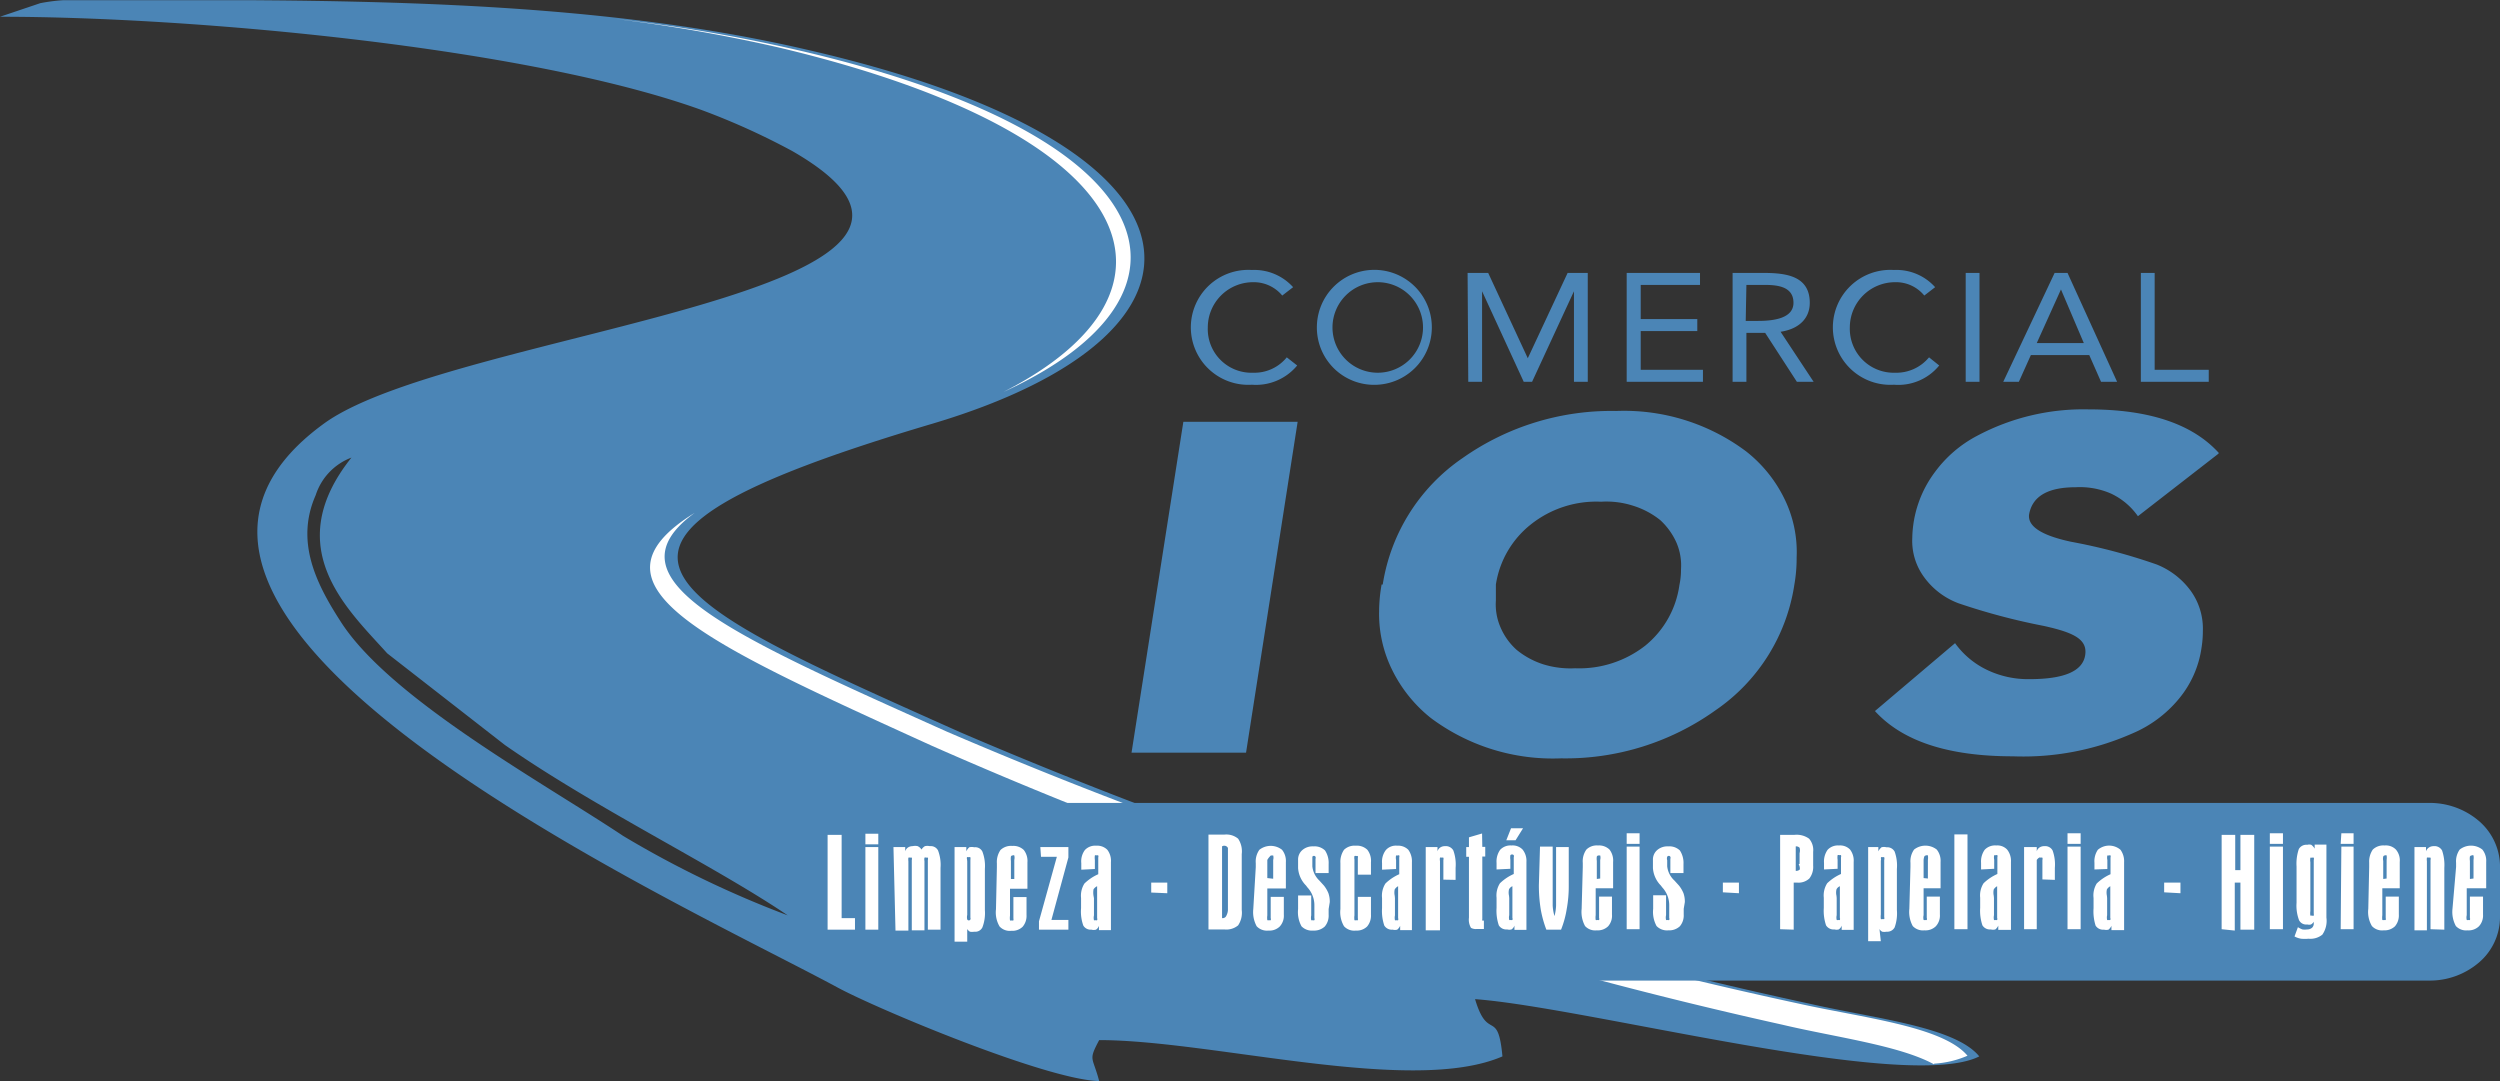 <svg xmlns="http://www.w3.org/2000/svg" xmlns:xlink="http://www.w3.org/1999/xlink" viewBox="0 0 110.47 47.77"><rect x="0" y="0" width="110.47" height="47.77" fill="#333333" stroke="none"/><defs><style>.cls-1{fill:none;}.cls-2{clip-path:url(#clip-path);}.cls-3{fill:#4b85b6;}.cls-4{fill:#fff;}</style><clipPath id="clip-path"><rect class="cls-1" y="0.01" width="112.91" height="52.8"/></clipPath></defs><title>Ativo 1logo</title><g id="Camada_2" data-name="Camada 2"><g id="Camada_1-2" data-name="Camada 1"><g id="Logo"><g class="cls-2"><path class="cls-3" d="M0,.74C8.58.74,23.35,2.1,31,4.86a31.26,31.26,0,0,1,4,1.81c10.88,6.25-14.78,7.89-20.62,12C2.33,27.31,29.91,39.8,37,43.63c1.75.95,9.25,4.09,11.57,4.14-.29-1.11-.49-.88,0-1.81,5,0,13.83,2.45,17.82.72-.2-2.16-.64-.62-1.21-2.53,5,.37,19.08,4.14,22.28,2.53C86.4,45.37,82.81,45,80,44.36a204.63,204.63,0,0,1-37.56-12c-13.56-6.06-19-8.37-1.23-13.64,13.42-4,13.1-12.22-5.49-16.51C25.66-.14,14.53,0,3.67,0A8,8,0,0,0,1.78.14ZM34.84,40.46a45.06,45.06,0,0,1-7.3-3.52C24,34.58,17.22,30.87,15.05,27.46c-1.1-1.7-2-3.54-1.1-5.58a2.64,2.64,0,0,1,1.58-1.66c-3.19,4-.15,6.72,1.58,8.65l5.2,4.05c4,2.79,9.28,5.34,12.53,7.55Z"/><path class="cls-4" d="M44.34,17.32C53.76,13,51.77,6,35.1,2.18A71.61,71.61,0,0,0,27.22.84a70.23,70.23,0,0,1,7.24,1.27C50.75,6,53,12.9,44.34,17.32ZM85.47,47a4.33,4.33,0,0,0,1.47-.35c-1.1-1.31-4.69-1.68-7.54-2.32a204.63,204.63,0,0,1-37.56-12C32.19,28,26.67,25.6,30.7,22.66c-5.19,3.21.38,5.7,10.49,10.3A201,201,0,0,0,78.76,45.28c2.32.55,5.16.91,6.7,1.75Z"/><path class="cls-3" d="M50,33.26l2.29-14.62h5.05L55.06,33.26Z"/><path class="cls-3" d="M66.1,25.83c0,.24,0,.47,0,.7a2.54,2.54,0,0,0,.2,1.18,2.82,2.82,0,0,0,.71,1,3.59,3.59,0,0,0,1.2.65,4.08,4.08,0,0,0,1.39.17,4.74,4.74,0,0,0,3.1-1,4.19,4.19,0,0,0,1.51-2.68,3.17,3.17,0,0,0,.07-.69,2.54,2.54,0,0,0-.2-1.18,3,3,0,0,0-.72-1,3.66,3.66,0,0,0-1.22-.64,3.82,3.82,0,0,0-1.39-.17,4.64,4.64,0,0,0-3.1,1A4.2,4.2,0,0,0,66.1,25.83Zm-5,0a8.32,8.32,0,0,1,3.53-5.59,11.41,11.41,0,0,1,6.78-2.08,9,9,0,0,1,5.74,1.78,6,6,0,0,1,1.71,2.12,5.35,5.35,0,0,1,.53,2.57,6.78,6.78,0,0,1-.1,1.2,8.21,8.21,0,0,1-3.49,5.56,11.39,11.39,0,0,1-6.82,2.12,9,9,0,0,1-5.75-1.78,6.21,6.21,0,0,1-1.71-2.12A5.6,5.6,0,0,1,60.94,27,7.07,7.07,0,0,1,61.05,25.83Z"/><path class="cls-3" d="M98,20.07l-3.53,2.74a3,3,0,0,0-1.19-1,3.44,3.44,0,0,0-1.56-.28c-1.23,0-1.92.4-2.06,1.21-.06.52.55.92,1.86,1.2a25.46,25.46,0,0,1,3.77,1,3.43,3.43,0,0,1,1.53,1.19,2.86,2.86,0,0,1,.52,1.75,4.74,4.74,0,0,1-.06.75,4.52,4.52,0,0,1-1,2.25,5.37,5.37,0,0,1-2.08,1.54,11.9,11.9,0,0,1-5.25,1c-2.83,0-4.87-.65-6.1-2l3.54-3a3.71,3.71,0,0,0,1.41,1.18,4.19,4.19,0,0,0,1.88.41c1.53,0,2.35-.35,2.46-1.06s-.52-1-1.82-1.29a28.59,28.59,0,0,1-3.77-1,3.3,3.3,0,0,1-1.53-1.16,2.7,2.7,0,0,1-.52-1.73,5,5,0,0,1,1-2.91,5.46,5.46,0,0,1,1.86-1.6,10,10,0,0,1,4.94-1.17q4,0,5.75,1.93"/><path class="cls-3" d="M57.14,12.69a2.31,2.31,0,0,0-1.82-.76,2.54,2.54,0,1,0,0,5.07,2.36,2.36,0,0,0,2-.85l-.46-.36a1.84,1.84,0,0,1-1.49.68,1.93,1.93,0,0,1-2-2,2,2,0,0,1,2-2,1.63,1.63,0,0,1,1.29.59ZM60.88,17a2.54,2.54,0,1,0-2.69-2.53A2.53,2.53,0,0,0,60.88,17Zm0-.53a2,2,0,1,1,2-2A2,2,0,0,1,60.88,16.47Zm4,.4h.61v-4h0l1.84,4h.37l1.85-4h0v4h.61V12.06h-.89l-1.76,3.77h0l-1.75-3.77h-.91Zm7,0h3.37v-.53H72.5V14.63H75V14.1H72.5V12.59h2.62v-.53H71.88Zm4.68,0h.61V14.71H78l1.4,2.16h.74l-1.46-2.21c.8-.12,1.29-.58,1.29-1.28,0-1.19-1.05-1.32-2.05-1.32H76.56Zm.61-4.28H78c.6,0,1.25.1,1.25.79s-.88.8-1.56.8h-.55Zm8.34.1a2.3,2.3,0,0,0-1.82-.76,2.54,2.54,0,1,0,0,5.07,2.33,2.33,0,0,0,2-.85l-.45-.36a1.87,1.87,0,0,1-1.5.68,1.94,1.94,0,0,1-2-2,2,2,0,0,1,2-2,1.61,1.61,0,0,1,1.29.59Zm1.35,4.18h.61V12.06h-.61Zm1.66,0h.69l.53-1.18h2.58l.52,1.18h.71l-2.19-4.81h-.57Zm3.56-1.71H90l1.07-2.37h0Zm2.52,1.71h3v-.53H95.21V12.06H94.6Z"/><path class="cls-3" d="M38.69,35.48h68.63a3.34,3.34,0,0,1,2.21.79,2.66,2.66,0,0,1,.94,1.95v2.32a2.64,2.64,0,0,1-.94,2,3.34,3.34,0,0,1-2.21.79H38.69a3.32,3.32,0,0,1-2.21-.79,2.64,2.64,0,0,1-.94-2V38.22a2.66,2.66,0,0,1,.94-1.95A3.32,3.32,0,0,1,38.69,35.48Z"/><path class="cls-4" d="M36.57,41.08V36.89h.62v3.68h.59v.51Zm1.67-3.65h.57v3.65h-.57Zm0-.59h.57v.47h-.57Zm1.24.59H40v.19a.3.3,0,0,1,.12-.17.37.37,0,0,1,.21-.06.48.48,0,0,1,.22,0,.4.4,0,0,1,.17.15.43.43,0,0,1,.15-.15.51.51,0,0,1,.22,0,.36.36,0,0,1,.36.19,1.78,1.78,0,0,1,.11.77v2.73H41V38a.16.16,0,0,0,0-.1.09.09,0,0,0-.07,0,.08.08,0,0,0-.08,0,.4.4,0,0,0,0,.15v3.06h-.56V38a.17.17,0,0,0,0-.1.09.09,0,0,0-.07,0,.1.1,0,0,0-.08,0,.62.62,0,0,0,0,.16v3.06h-.57Zm3.26.63v2.37a.43.43,0,0,0,0,.2.08.08,0,0,0,.14,0,.11.11,0,0,0,0-.08V38a.37.37,0,0,0,0-.12.12.12,0,0,0-.08,0,.08.08,0,0,0-.07,0,.11.11,0,0,0,0,.08Zm0,3.55h-.56V37.43h.52v.19a.52.52,0,0,1,.13-.18.48.48,0,0,1,.22,0,.35.35,0,0,1,.36.19,1.78,1.78,0,0,1,.11.77v1.81a1.78,1.78,0,0,1-.11.77.35.35,0,0,1-.36.19.53.53,0,0,1-.19,0,.34.34,0,0,1-.12-.12Zm2.08-2.77V38a.45.45,0,0,0,0-.2.07.07,0,0,0-.07,0,.08.08,0,0,0-.08.05.66.66,0,0,0,0,.19v.8Zm-.77-.51v-.18a.94.94,0,0,1,.16-.59.67.67,0,0,1,.52-.18.66.66,0,0,1,.51.18.79.79,0,0,1,.16.55v1.16h-.77v1.19a.78.78,0,0,0,0,.21.1.1,0,0,0,.08,0,.08.08,0,0,0,.07,0,.2.2,0,0,0,0-.09v-.94h.58v.79a.74.74,0,0,1-.17.52.65.65,0,0,1-.5.18.61.61,0,0,1-.52-.19,1.22,1.22,0,0,1-.16-.76Zm1.92-.9h1.24v.46l-.75,2.76h.75v.43h-1.3v-.37l.79-2.85H46Zm1.81,1v-.29a.84.84,0,0,1,.16-.58.62.62,0,0,1,.5-.19.63.63,0,0,1,.49.18.8.8,0,0,1,.16.55v3h-.53v-.19a.33.33,0,0,1-.13.17.37.37,0,0,1-.2,0,.38.38,0,0,1-.36-.18,1.83,1.83,0,0,1-.1-.77v-.45a1,1,0,0,1,.15-.64,2.08,2.08,0,0,1,.61-.41v-.74a.14.14,0,0,0,0-.09.09.09,0,0,0-.07,0,.08.08,0,0,0-.08,0,.69.69,0,0,0,0,.2v.4Zm.56,1.26v.76a.45.45,0,0,0,0,.21.08.08,0,0,0,.07,0,.08.08,0,0,0,.07,0,.12.12,0,0,0,0-.09V39.16a.38.38,0,0,0-.16.14.88.88,0,0,0,0,.28Zm2.53-.25V39h.71v.47Zm2.53-2.56h.7a.81.81,0,0,1,.61.18,1,1,0,0,1,.16.68v2.47a1,1,0,0,1-.16.68.81.81,0,0,1-.61.18h-.7Zm.86,3.31V37.77c0-.16,0-.26,0-.3A.18.18,0,0,0,54,37.4h0v3.17h0a.18.18,0,0,0,.17-.07S54.26,40.36,54.26,40.2Zm2-1.36V38a.4.4,0,0,0,0-.2s0,0-.07,0a.09.09,0,0,0-.08.05A.66.66,0,0,0,56,38v.8Zm-.77-.51v-.18a.89.89,0,0,1,.16-.59.81.81,0,0,1,1,0,.79.79,0,0,1,.17.55v1.16H56v1.19a.78.78,0,0,0,0,.21.12.12,0,0,0,.08,0,.08.08,0,0,0,.07,0,.12.12,0,0,0,0-.09v-.94h.58v.79a.7.7,0,0,1-.18.52.65.65,0,0,1-.5.18.62.62,0,0,1-.52-.19,1.31,1.31,0,0,1-.15-.76Zm3.22,1.85v.25a.74.74,0,0,1-.17.52.69.69,0,0,1-.51.18.64.64,0,0,1-.52-.19,1.31,1.31,0,0,1-.15-.76v-.6h.58v.88a.5.5,0,0,0,0,.21.08.08,0,0,0,.07,0,.07.07,0,0,0,.07,0,.12.12,0,0,0,0-.09V40a1.16,1.16,0,0,0-.31-.79l-.06-.08,0,0a1.21,1.21,0,0,1-.35-.77V38a.55.55,0,0,1,.18-.43.68.68,0,0,1,.49-.17.67.67,0,0,1,.52.18,1,1,0,0,1,.16.6v.4h-.58v-.63a.12.12,0,0,0,0-.09.08.08,0,0,0-.14,0s0,.07,0,.15v.27a1,1,0,0,0,.31.63l.2.22a1.37,1.37,0,0,1,.2.34,1.14,1.14,0,0,1,.06.39Zm.52-1.85v-.18a.94.94,0,0,1,.16-.59.67.67,0,0,1,.52-.18.66.66,0,0,1,.51.18.79.79,0,0,1,.16.55v.55H60v-.73a.2.2,0,0,0,0-.09.08.08,0,0,0-.07,0,.08.08,0,0,0-.08,0,.4.4,0,0,0,0,.15v2.47a.78.78,0,0,0,0,.21.1.1,0,0,0,.08,0,.08.08,0,0,0,.07,0,.2.2,0,0,0,0-.09v-.94h.58v.79a.74.74,0,0,1-.17.52.65.65,0,0,1-.5.18.61.61,0,0,1-.52-.19,1.22,1.22,0,0,1-.16-.76Zm1.84.11v-.29a.84.84,0,0,1,.17-.58.59.59,0,0,1,.5-.19.63.63,0,0,1,.49.18.86.86,0,0,1,.16.55v3h-.52v-.19a.48.48,0,0,1-.13.17.39.39,0,0,1-.2,0,.39.39,0,0,1-.37-.18,2,2,0,0,1-.1-.77v-.45a1,1,0,0,1,.15-.64,2.08,2.08,0,0,1,.61-.41v-.74a.14.14,0,0,0,0-.09.07.07,0,0,0-.06,0s-.07,0-.08,0a.45.45,0,0,0,0,.2v.4Zm.57,1.26v.76a.5.5,0,0,0,0,.21.09.09,0,0,0,.08,0,.06.06,0,0,0,.06,0,.12.12,0,0,0,0-.09V39.16a.41.41,0,0,0-.15.14.66.66,0,0,0,0,.28Zm2.14-.82V38a.17.17,0,0,0,0-.1.09.09,0,0,0-.07,0,.08.08,0,0,0-.08,0,.4.4,0,0,0,0,.15v3.06H63V37.43h.52v.19a.3.3,0,0,1,.12-.17.37.37,0,0,1,.21-.06.38.38,0,0,1,.37.19,1.83,1.83,0,0,1,.1.77v.53Zm1.72-1.45h.13v.43h-.13v2.77a.09.09,0,0,0,0,.06l.07,0h0v.37l-.16,0h-.15A.44.44,0,0,1,65,41a.71.71,0,0,1-.09-.45V37.86h-.12v-.43h.12V37l.58-.17Zm.63,1v-.29a.89.89,0,0,1,.16-.58.62.62,0,0,1,.5-.19.61.61,0,0,1,.49.18.8.8,0,0,1,.17.55v3h-.53v-.19a.33.33,0,0,1-.13.17.36.36,0,0,1-.19,0,.39.39,0,0,1-.37-.18,2,2,0,0,1-.1-.77v-.45a1,1,0,0,1,.15-.64,2.08,2.08,0,0,1,.61-.41v-.74a.14.14,0,0,0,0-.09.1.1,0,0,0-.15,0,.69.69,0,0,0,0,.2v.4Zm.56,1.26v.76a.45.45,0,0,0,0,.21.08.08,0,0,0,.07,0,.08.08,0,0,0,.07,0,.12.12,0,0,0,0-.09V39.16a.29.29,0,0,0-.15.14.63.63,0,0,0,0,.28Zm.08-3.08h.53l-.33.53h-.41Zm1.28.81h.56V39.2c0,.31,0,.58,0,.81a2,2,0,0,0,.08.47,2.11,2.11,0,0,0,.07-.46c0-.23,0-.51,0-.82V37.43h.56v1.68a5.59,5.59,0,0,1-.09,1.06,4.24,4.24,0,0,1-.25.91h-.65a4.92,4.92,0,0,1-.25-.91A6.64,6.64,0,0,1,68,39.11Zm2.66,1.41V38a.4.4,0,0,0,0-.2s0,0-.07,0a.09.09,0,0,0-.08.05.66.66,0,0,0,0,.19v.8Zm-.77-.51v-.18a.89.89,0,0,1,.16-.59.65.65,0,0,1,.51-.18.66.66,0,0,1,.51.18.79.79,0,0,1,.16.55v1.16h-.77v1.19a.78.78,0,0,0,0,.21.1.1,0,0,0,.08,0,.08.08,0,0,0,.07,0,.12.12,0,0,0,0-.09v-.94h.57v.79a.7.7,0,0,1-.17.52.65.65,0,0,1-.5.18.61.61,0,0,1-.52-.19,1.31,1.31,0,0,1-.15-.76Zm1.94-.9h.57v3.65h-.57Zm0-.59h.57v.47h-.57Zm2.52,3.34v.25a.74.74,0,0,1-.17.52.69.69,0,0,1-.51.18.64.64,0,0,1-.52-.19,1.31,1.31,0,0,1-.15-.76v-.6h.57v.88a.45.45,0,0,0,0,.21.08.08,0,0,0,.07,0,.07.07,0,0,0,.07,0,.12.12,0,0,0,0-.09V40a1.16,1.16,0,0,0-.31-.79l-.06-.08,0,0a1.21,1.21,0,0,1-.35-.77V38a.55.55,0,0,1,.18-.43.68.68,0,0,1,.49-.17.67.67,0,0,1,.52.18,1,1,0,0,1,.16.6v.4h-.58v-.63a.12.12,0,0,0,0-.09.08.08,0,0,0-.14,0,.24.24,0,0,0,0,.15v.27a1,1,0,0,0,.32.63l.2.22a1.37,1.37,0,0,1,.2.34,1.14,1.14,0,0,1,.06.39Zm1.73-.73V39h.71v.47Zm2.53,1.63V36.89h.64a.94.94,0,0,1,.64.17.76.76,0,0,1,.18.58v.61a.83.83,0,0,1-.17.57.7.7,0,0,1-.54.18h-.15v2.08Zm.86-2.89V37.7a.43.43,0,0,0,0-.24.21.21,0,0,0-.17-.06h0v1.08h0a.22.22,0,0,0,.18-.06A.37.37,0,0,0,79.48,38.19Zm1.08.25v-.29a.89.89,0,0,1,.16-.58.62.62,0,0,1,.5-.19.61.61,0,0,1,.49.18.8.8,0,0,1,.16.55v3h-.53v-.19a.33.33,0,0,1-.13.17.36.36,0,0,1-.19,0,.39.39,0,0,1-.37-.18,2,2,0,0,1-.1-.77v-.45a1,1,0,0,1,.15-.64,2.08,2.08,0,0,1,.61-.41v-.74a.14.14,0,0,0,0-.09.09.09,0,0,0-.07,0,.08.08,0,0,0-.08,0,.69.69,0,0,0,0,.2v.4Zm.56,1.26v.76a.45.45,0,0,0,0,.21.08.08,0,0,0,.07,0,.08.08,0,0,0,.07,0,.12.12,0,0,0,0-.09V39.16a.29.29,0,0,0-.15.14.63.63,0,0,0,0,.28Zm1.95-1.64v2.37a.75.75,0,0,0,0,.2.09.09,0,0,0,.08,0,.1.1,0,0,0,.07,0,.11.11,0,0,0,0-.08V38a.21.21,0,0,0,0-.12.1.1,0,0,0-.07,0,.08.08,0,0,0-.07,0,.11.11,0,0,0,0,.08Zm0,3.55h-.56V37.43H83v.19a.54.54,0,0,1,.14-.18.42.42,0,0,1,.22,0,.37.37,0,0,1,.36.19,1.83,1.83,0,0,1,.1.77v1.81a1.83,1.83,0,0,1-.1.77.37.37,0,0,1-.36.19.49.49,0,0,1-.19,0,.28.28,0,0,1-.12-.12Zm2.08-2.77V38a.69.69,0,0,0,0-.2.08.08,0,0,0-.08,0,.09.09,0,0,0-.08.05A.66.66,0,0,0,85,38v.8Zm-.77-.51v-.18a.89.89,0,0,1,.16-.59.81.81,0,0,1,1,0,.79.79,0,0,1,.17.55v1.16H85v1.19a.45.45,0,0,0,0,.21.08.08,0,0,0,.07,0,.07.07,0,0,0,.07,0,.12.12,0,0,0,0-.09v-.94h.58v.79a.7.7,0,0,1-.18.52.65.65,0,0,1-.5.18.62.62,0,0,1-.52-.19,1.31,1.31,0,0,1-.15-.76Zm1.94-1.44h.58v4.19h-.58Zm1.18,1.55v-.29a.89.89,0,0,1,.16-.58.63.63,0,0,1,.51-.19.59.59,0,0,1,.48.18.8.8,0,0,1,.17.55v3H88.3v-.19a.48.48,0,0,1-.13.17.39.39,0,0,1-.2,0,.39.39,0,0,1-.37-.18,2,2,0,0,1-.1-.77v-.45a1,1,0,0,1,.15-.64,2.08,2.08,0,0,1,.61-.41v-.74a.14.14,0,0,0,0-.09.07.07,0,0,0-.06,0s-.07,0-.08,0a.45.45,0,0,0,0,.2v.4Zm.57,1.26v.76a.5.5,0,0,0,0,.21.09.09,0,0,0,.08,0,.06.06,0,0,0,.06,0,.12.12,0,0,0,0-.09V39.16a.41.41,0,0,0-.15.14.66.66,0,0,0,0,.28Zm2.14-.82V38a.17.17,0,0,0,0-.1.09.09,0,0,0-.07,0,.08.08,0,0,0-.08,0A.4.4,0,0,0,90,38v3.06h-.56V37.43H90v.19a.3.3,0,0,1,.12-.17.38.38,0,0,1,.22-.06.37.37,0,0,1,.36.19,1.83,1.83,0,0,1,.1.77v.53Zm1.11-1.45h.58v3.65h-.58Zm0-.59h.58v.47h-.58Zm1.19,1.6v-.29a.9.9,0,0,1,.15-.58.77.77,0,0,1,1,0,.86.86,0,0,1,.16.55v3H93.3v-.19a.48.48,0,0,1-.13.17.42.42,0,0,1-.2,0,.39.39,0,0,1-.37-.18,2.08,2.08,0,0,1-.09-.77v-.45a1,1,0,0,1,.14-.64,2.08,2.08,0,0,1,.61-.41v-.74a.14.14,0,0,0,0-.09.07.07,0,0,0-.06,0s-.07,0-.08,0a.45.45,0,0,0,0,.2v.4Zm.56,1.26v.76a.5.5,0,0,0,0,.21.09.09,0,0,0,.08,0,.06.06,0,0,0,.06,0,.12.12,0,0,0,0-.09V39.16a.41.41,0,0,0-.15.14.66.66,0,0,0,0,.28Zm2.52-.25V39h.72v.47Zm2.54,1.63V36.89h.6v1.56H99V36.89h.61v4.19H99V39h-.25v2.12Zm2.13-3.65h.58v3.65h-.58Zm0-.59h.58v.47h-.58Zm2.5,3.48v.25a1.07,1.07,0,0,1-.18.75.84.84,0,0,1-.61.18,1.69,1.69,0,0,1-.33,0,.91.91,0,0,1-.29-.1l.15-.41a.93.93,0,0,0,.2.1.69.69,0,0,0,.2,0,.34.34,0,0,0,.22-.07.25.25,0,0,0,.08-.2v-.07a.34.34,0,0,1-.12.12.33.33,0,0,1-.17,0,.35.35,0,0,1-.36-.19,1.82,1.82,0,0,1-.11-.77v-1.6a2,2,0,0,1,.1-.77.38.38,0,0,1,.37-.19.35.35,0,0,1,.18,0,.52.52,0,0,1,.15.17v-.18h.52Zm-.56-.09V38a.15.15,0,0,0,0-.1.09.09,0,0,0-.07,0s-.07,0-.08,0a.64.64,0,0,0,0,.2v2.16a.69.69,0,0,0,0,.2s0,0,.08,0a.09.09,0,0,0,.07,0,.24.24,0,0,0,0-.09Zm1.22-2.8H104v3.65h-.57Zm0-.59H104v.47h-.57Zm2,2V38a.69.69,0,0,0,0-.2.07.07,0,0,0-.07,0,.08.08,0,0,0-.08.05.42.42,0,0,0,0,.19v.8Zm-.77-.51v-.18a.94.94,0,0,1,.16-.59.67.67,0,0,1,.52-.18.62.62,0,0,1,.5.18.74.74,0,0,1,.17.55v1.16h-.77v1.19a.78.78,0,0,0,0,.21.09.09,0,0,0,.08,0,.08.08,0,0,0,.07,0,.2.2,0,0,0,0-.09v-.94H106v.79a.74.74,0,0,1-.17.52.67.67,0,0,1-.5.18.61.61,0,0,1-.52-.19,1.22,1.22,0,0,1-.16-.76Zm2.71,2.75V38a.17.17,0,0,0,0-.1.09.09,0,0,0-.07,0,.1.1,0,0,0-.09,0,.49.49,0,0,0,0,.15v3.06h-.55V37.43h.51v.19a.31.31,0,0,1,.13-.17.37.37,0,0,1,.21-.06.38.38,0,0,1,.37.19,2,2,0,0,1,.1.77v2.73Zm1.9-2.24V38a.69.69,0,0,0,0-.2.08.08,0,0,0-.08,0,.09.09,0,0,0-.08.05.66.66,0,0,0,0,.19v.8Zm-.77-.51v-.18a.89.89,0,0,1,.16-.59.81.81,0,0,1,1,0,.79.79,0,0,1,.17.55v1.16H109v1.19a.45.45,0,0,0,0,.21.08.08,0,0,0,.07,0,.07.07,0,0,0,.07,0,.12.12,0,0,0,0-.09v-.94h.58v.79a.7.7,0,0,1-.18.52.65.65,0,0,1-.5.18.62.62,0,0,1-.52-.19,1.31,1.31,0,0,1-.15-.76Z"/></g></g></g></g></svg>